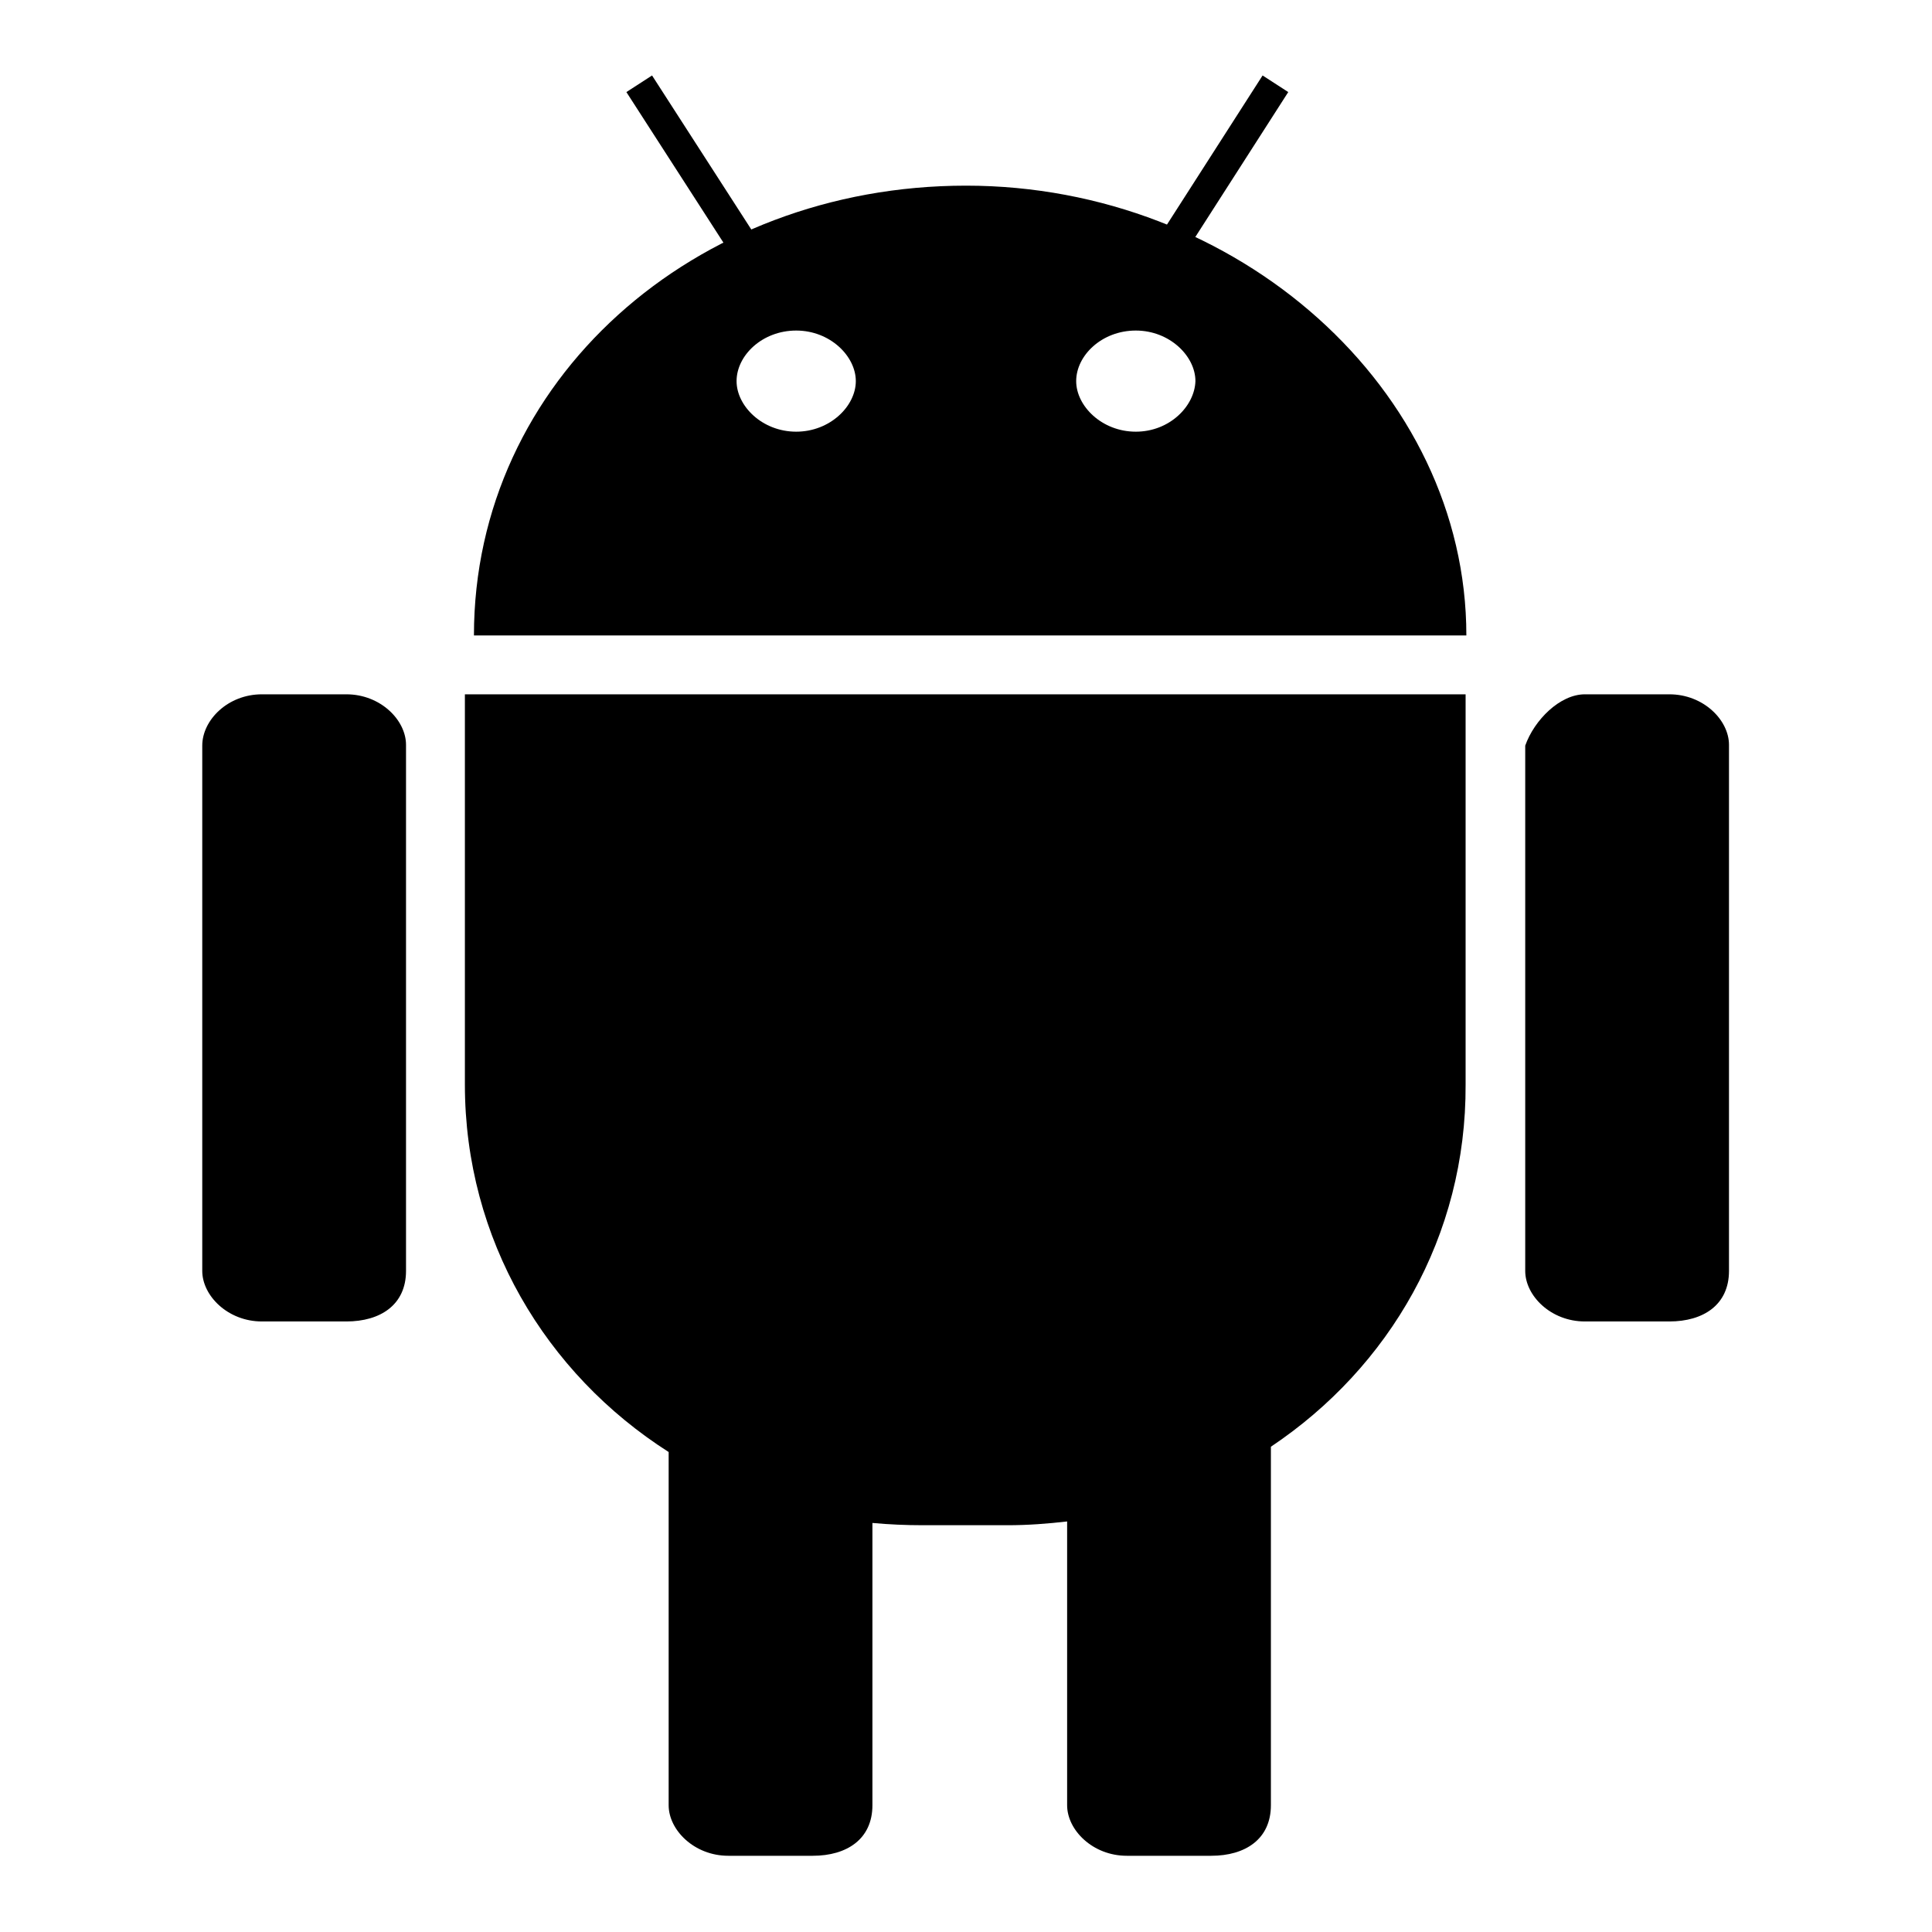 <?xml version="1.0" encoding="utf-8"?>
<!-- Svg Vector Icons : http://www.onlinewebfonts.com/icon -->
<!DOCTYPE svg PUBLIC "-//W3C//DTD SVG 1.1//EN" "http://www.w3.org/Graphics/SVG/1.1/DTD/svg11.dtd">
<svg version="1.1" xmlns="http://www.w3.org/2000/svg" xmlns:xlink="http://www.w3.org/1999/xlink" x="0px" y="0px" viewBox="0 0 256 256" enable-background="new 0 0 256 256" xml:space="preserve">
<g><g><path fill="#000000" d="M168.4,191.7c0,0.1,0,0.2,0,0.3v47.2c0,4.5-3.4,6.7-7.9,6.7h-11.2c-4.5,0-7.9-3.4-7.9-6.7v-37.6c-2.6,0.3-5.2,0.5-7.9,0.5h-11.2c-2.3,0-4.5-0.1-6.7-0.3v37.4c0,4.5-3.4,6.7-7.9,6.7H96.5c-4.5,0-7.9-3.4-7.9-6.7v-46.8c-16.3-10.4-27-28.2-27-48.7V92h1.1h131.5v51.7C194.3,163.8,184.1,181.2,168.4,191.7z M103.3,43.7l3.4-2.2L86.4,10L83,12.2L103.3,43.7z M150.5,43.7l-3.4-2.2L167.3,10l3.4,2.2L150.5,43.7z M34.7,92h11.2c4.5,0,7.9,3.4,7.9,6.7v69.7c0,4.5-3.4,6.7-7.9,6.7H34.7c-4.5,0-7.9-3.4-7.9-6.7V98.8C26.8,95.4,30.2,92,34.7,92z M210,92h11.2c4.5,0,7.9,3.4,7.9,6.7v69.7c0,4.5-3.4,6.7-7.9,6.7H210c-4.5,0-7.9-3.4-7.9-6.7V98.8C203.3,95.4,206.7,92,210,92z"/><path fill="#000000" d="M128,24.6c-36,0-65.2,25.8-65.2,59.6h131.5C194.3,51.6,164,24.6,128,24.6z M105.5,57.2c-4.5,0-7.9-3.4-7.9-6.7c0-3.4,3.4-6.7,7.9-6.7s7.9,3.4,7.9,6.7C113.4,53.8,110,57.2,105.5,57.2z M150.5,57.2c-4.5,0-7.9-3.4-7.9-6.7c0-3.4,3.4-6.7,7.9-6.7c4.5,0,7.9,3.4,7.9,6.7C158.3,53.8,155,57.2,150.5,57.2z"/></g></g>
</svg>